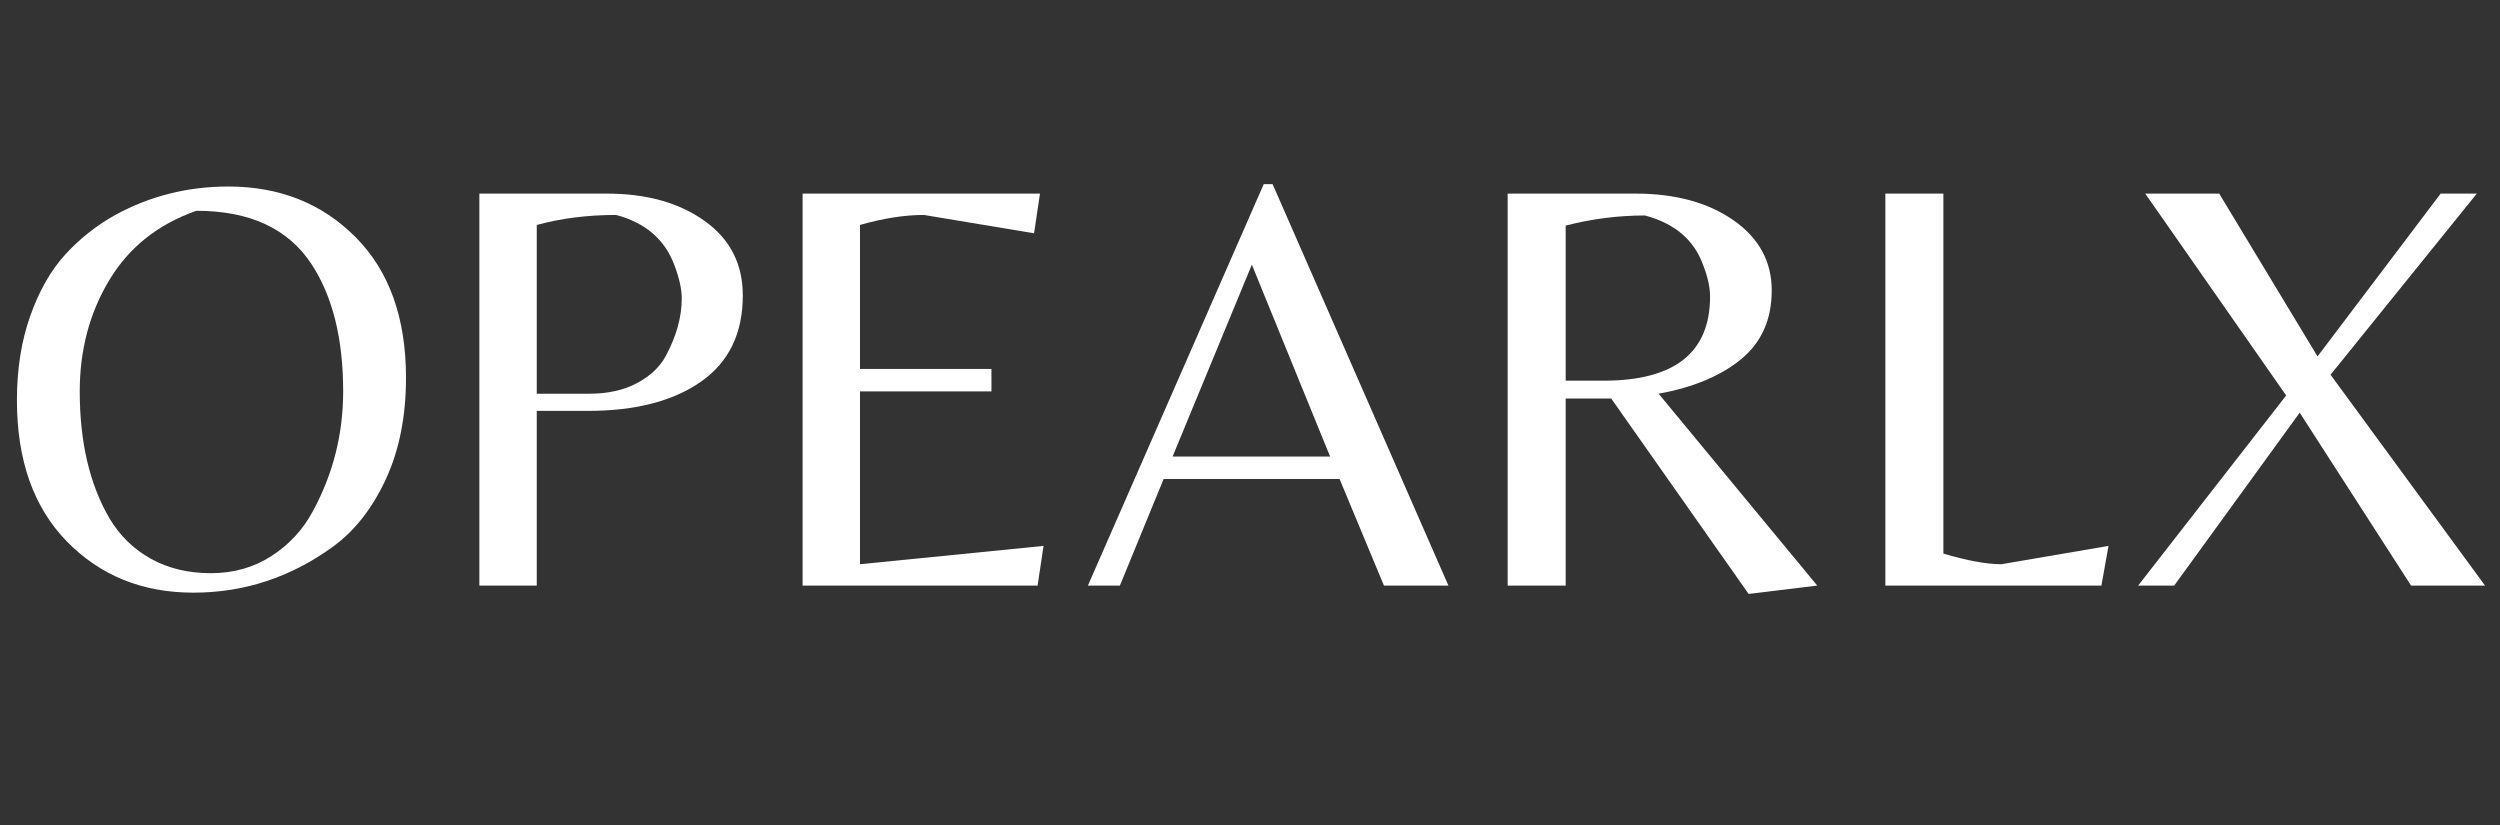 <svg version="1.2" preserveAspectRatio="xMidYMid meet" height="165" viewBox="0 0 375 123.75" zoomAndPan="magnify" width="500" xmlns:xlink="http://www.w3.org/1999/xlink" xmlns="http://www.w3.org/2000/svg"><rect x="0" y="0" width="375" height="123.75" fill="#333333" stroke="none"/><defs></defs><g id="caa636b878"><g style="fill:#ffffff;fill-opacity:1;"><g transform="translate(-0.477, 87.837)"><path d="M 34.719 -59.859 C 42.414 -59.859 48.781 -57.328 53.812 -52.266 C 58.852 -47.203 61.375 -40.172 61.375 -31.172 C 61.375 -25.367 60.363 -20.289 58.344 -15.938 C 56.332 -11.594 53.703 -8.234 50.453 -5.859 C 44.109 -1.242 37.117 1.062 29.484 1.062 C 21.848 1.062 15.523 -1.492 10.516 -6.609 C 5.516 -11.734 3.016 -18.797 3.016 -27.797 C 3.016 -32.473 3.68 -36.691 5.016 -40.453 C 6.348 -44.211 8.094 -47.273 10.25 -49.641 C 12.414 -52.016 14.922 -54 17.766 -55.594 C 22.973 -58.438 28.625 -59.859 34.719 -59.859 Z M 16.875 -10.125 C 18.414 -7.52 20.488 -5.488 23.094 -4.031 C 25.695 -2.582 28.703 -1.859 32.109 -1.859 C 35.516 -1.859 38.547 -2.719 41.203 -4.438 C 43.867 -6.156 45.941 -8.406 47.422 -11.188 C 50.441 -16.75 51.953 -22.727 51.953 -29.125 C 51.953 -37 50.383 -43.336 47.25 -48.141 C 43.758 -53.523 37.988 -56.219 29.938 -56.219 C 24.188 -54.207 19.832 -50.742 16.875 -45.828 C 13.914 -40.91 12.438 -35.344 12.438 -29.125 C 12.438 -21.551 13.914 -15.219 16.875 -10.125 Z M 16.875 -10.125" style="stroke:none"></path></g></g><g style="fill:#ffffff;fill-opacity:1;"><g transform="translate(63.904, 87.837)"><path d="M 47.516 -43.516 C 47.516 -37.828 45.426 -33.52 41.25 -30.594 C 37.07 -27.664 31.406 -26.203 24.25 -26.203 L 16.609 -26.203 L 16.609 0 L 8 0 L 8 -58.797 L 27.094 -58.797 C 33.07 -58.797 37.969 -57.43 41.781 -54.703 C 45.602 -51.984 47.516 -48.254 47.516 -43.516 Z M 16.609 -28.781 L 24.516 -28.781 C 27.297 -28.781 29.676 -29.312 31.656 -30.375 C 33.645 -31.438 35.082 -32.797 35.969 -34.453 C 37.562 -37.422 38.359 -40.297 38.359 -43.078 C 38.359 -44.43 38.004 -46.055 37.297 -47.953 C 35.879 -51.867 32.953 -54.414 28.516 -55.594 C 24.242 -55.594 20.273 -55.094 16.609 -54.094 Z M 16.609 -28.781" style="stroke:none"></path></g></g><g style="fill:#ffffff;fill-opacity:1;"><g transform="translate(112.389, 87.837)"><path d="M 8 0 L 8 -58.797 L 43.609 -58.797 L 42.719 -52.844 L 26.203 -55.594 C 23.297 -55.594 20.098 -55.094 16.609 -54.094 L 16.609 -32.5 L 36.328 -32.5 L 36.328 -29.125 L 16.609 -29.125 L 16.609 -3.203 L 44.141 -5.953 L 43.25 0 Z M 8 0" style="stroke:none"></path></g></g><g style="fill:#ffffff;fill-opacity:1;"><g transform="translate(162.295, 87.837)"><path d="M 0.891 0 L 27.266 -60.219 L 28.594 -60.219 L 54.969 0 L 45.297 0 L 38.641 -15.984 L 12.25 -15.984 L 5.688 0 Z M 13.594 -19.359 L 37.219 -19.359 L 25.484 -48.141 Z M 13.594 -19.359" style="stroke:none"></path></g></g><g style="fill:#ffffff;fill-opacity:1;"><g transform="translate(218.15, 87.837)"><path d="M 16.703 -28.062 L 16.703 0 L 8 0 L 8 -58.797 L 27.172 -58.797 C 33.148 -58.797 38.051 -57.461 41.875 -54.797 C 45.695 -52.129 47.609 -48.617 47.609 -44.266 C 47.609 -39.922 46.082 -36.488 43.031 -33.969 C 39.977 -31.457 35.848 -29.727 30.641 -28.781 L 54.438 0 L 44.141 1.25 L 23.531 -28.062 Z M 16.703 -30.734 L 22.375 -30.734 C 33.031 -30.734 38.359 -34.938 38.359 -43.344 C 38.359 -44.758 38.004 -46.359 37.297 -48.141 C 35.941 -51.867 33.039 -54.328 28.594 -55.516 C 24.57 -55.516 20.609 -55.008 16.703 -54 Z M 16.703 -30.734" style="stroke:none"></path></g></g><g style="fill:#ffffff;fill-opacity:1;"><g transform="translate(274.805, 87.837)"><path d="M 8 0 L 8 -58.797 L 16.703 -58.797 L 16.703 -4.797 C 20.305 -3.734 23.207 -3.203 25.406 -3.203 L 41.469 -5.953 L 40.406 0 Z M 8 0" style="stroke:none"></path></g></g><g style="fill:#ffffff;fill-opacity:1;"><g transform="translate(318.051, 87.837)"><path d="M 31.531 -31.625 L 54.703 0 L 43.609 0 L 26.906 -25.938 L 8.078 0 L 2.672 0 L 24.875 -28.516 L 3.734 -58.797 L 14.828 -58.797 L 29.578 -34.375 L 48.047 -58.797 L 53.469 -58.797 Z M 31.531 -31.625" style="stroke:none"></path></g></g></g></svg>